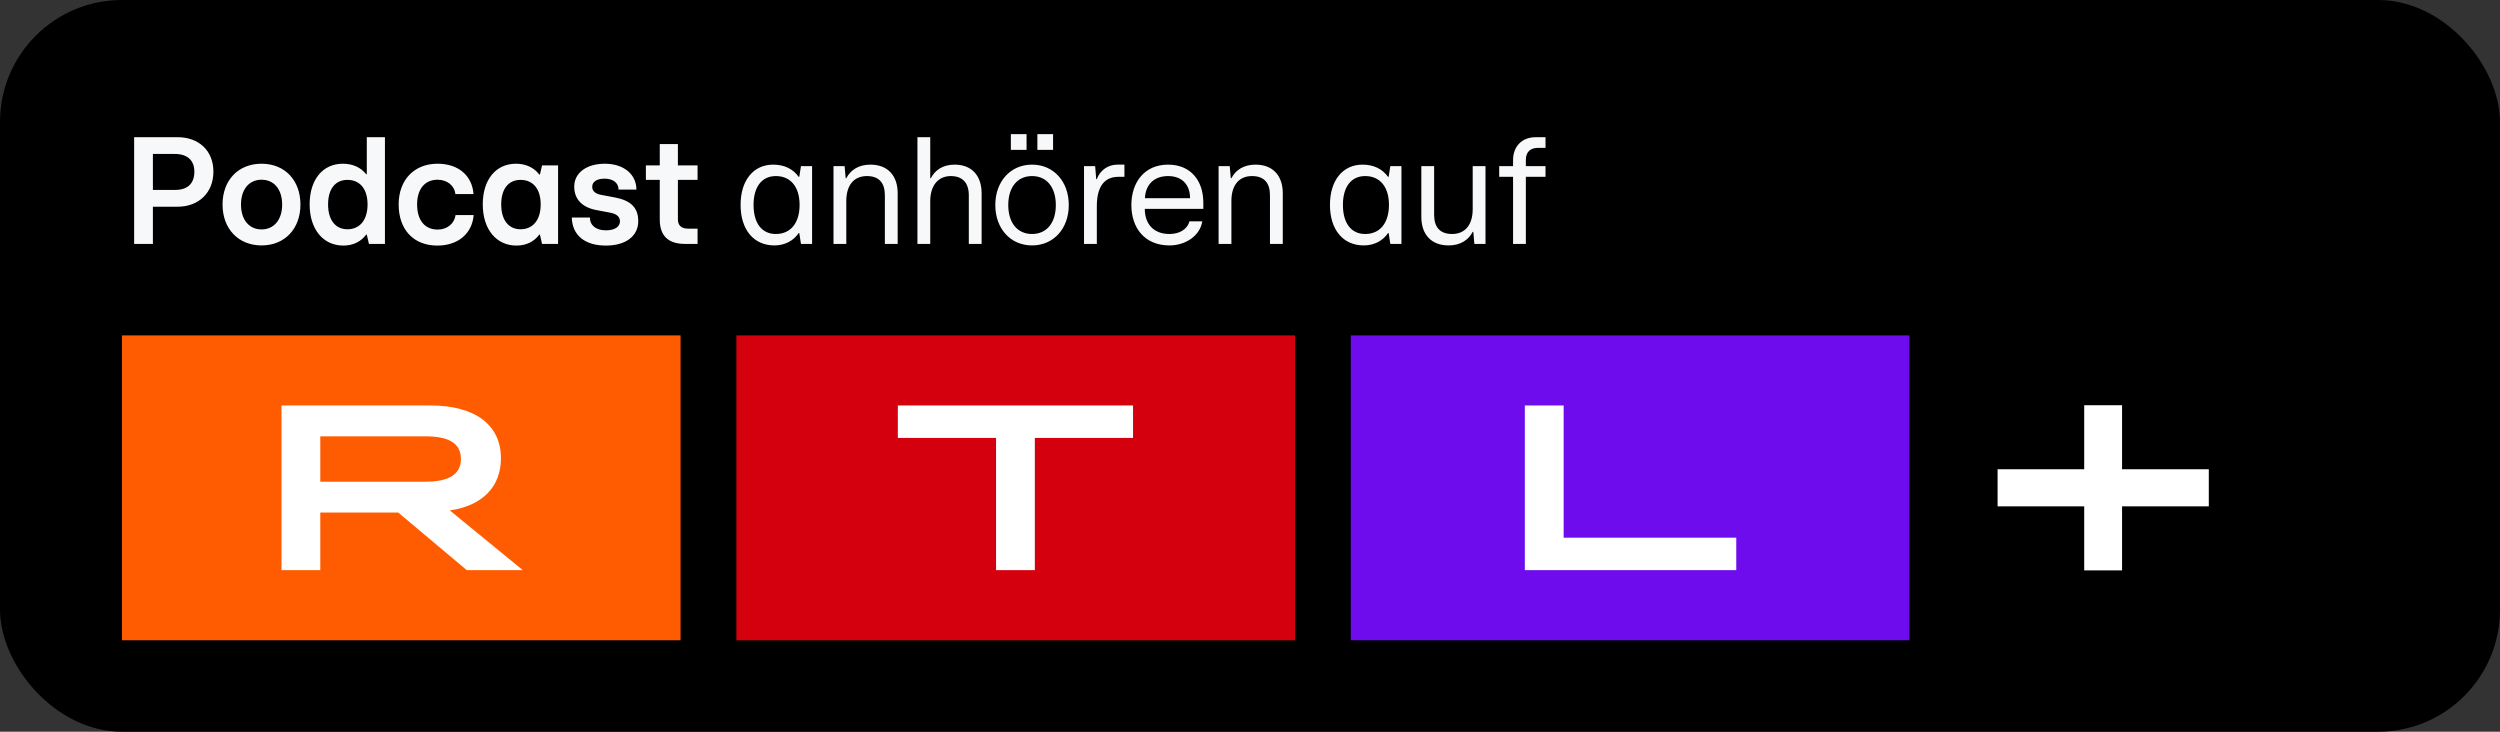 <svg width="164" height="48" viewBox="0 0 164 48" fill="none" xmlns="http://www.w3.org/2000/svg">
	<rect x="0" y="0" width="164" height="48" fill="#333333" stroke="none"/>
	<rect width="164" height="48" rx="8" fill="black" />
	<path
		d="M10.03 16H8.8V9H11.65C13.06 9 14 9.9 14 11.26C14 12.63 13.05 13.56 11.65 13.56H10.03V16ZM10.03 10.1V12.46H11.48C12.31 12.46 12.75 12.04 12.75 11.26C12.75 10.52 12.29 10.1 11.48 10.1H10.03ZM17.159 16.1C15.639 16.1 14.599 15.01 14.599 13.42C14.599 11.82 15.629 10.74 17.159 10.74C18.679 10.74 19.709 11.82 19.709 13.42C19.709 15.01 18.679 16.1 17.159 16.1ZM17.159 15.05C17.979 15.05 18.509 14.41 18.509 13.42C18.509 12.42 17.979 11.79 17.159 11.79C16.339 11.79 15.809 12.42 15.809 13.42C15.809 14.41 16.339 15.05 17.159 15.05ZM22.522 16.11C21.192 16.11 20.312 15.03 20.312 13.41C20.312 11.78 21.172 10.74 22.492 10.74C23.132 10.74 23.672 10.98 24.022 11.43H24.062V9H25.252V16H24.202L24.062 15.39H24.022C23.682 15.85 23.162 16.11 22.522 16.11ZM22.792 15.04C23.612 15.04 24.112 14.42 24.112 13.41C24.112 12.41 23.622 11.8 22.792 11.8C21.992 11.8 21.522 12.4 21.522 13.41C21.522 14.43 22.002 15.04 22.792 15.04ZM28.692 16.11C27.132 16.11 26.152 15.07 26.152 13.41C26.152 11.8 27.172 10.74 28.702 10.74C30.062 10.74 30.972 11.51 31.062 12.73H29.872C29.812 12.17 29.332 11.79 28.702 11.79C27.872 11.79 27.362 12.4 27.362 13.41C27.362 14.44 27.862 15.06 28.712 15.06C29.332 15.06 29.812 14.67 29.882 14.11H31.072C30.972 15.33 30.042 16.11 28.692 16.11ZM33.879 16.11C32.549 16.11 31.669 15.03 31.669 13.41C31.669 11.78 32.529 10.74 33.849 10.74C34.489 10.74 35.029 10.99 35.379 11.45H35.419L35.559 10.85H36.609V16H35.559L35.419 15.39H35.379C35.039 15.85 34.519 16.11 33.879 16.11ZM34.149 15.04C34.969 15.04 35.469 14.42 35.469 13.41C35.469 12.41 34.979 11.8 34.149 11.8C33.349 11.8 32.879 12.4 32.879 13.41C32.879 14.43 33.359 15.04 34.149 15.04ZM39.749 16.11C38.359 16.11 37.539 15.43 37.509 14.27H38.699C38.699 14.79 39.099 15.11 39.749 15.11C40.319 15.11 40.669 14.88 40.669 14.52C40.669 14.22 40.459 14.03 40.019 13.95L39.119 13.78C38.179 13.6 37.669 13.06 37.669 12.24C37.669 11.34 38.479 10.74 39.679 10.74C40.909 10.74 41.749 11.43 41.749 12.44H40.579C40.569 11.99 40.219 11.72 39.659 11.72C39.159 11.72 38.849 11.92 38.849 12.25C38.849 12.54 39.059 12.72 39.469 12.79L40.369 12.96C41.399 13.16 41.869 13.64 41.869 14.51C41.869 15.49 41.049 16.11 39.749 16.11ZM45.76 16H44.93C43.85 16 43.28 15.48 43.28 14.4V11.8H42.37V10.85H43.28V9.45H44.47V10.85H45.76V11.8H44.47V14.39C44.47 14.79 44.7 15 45.14 15H45.76V16ZM50.803 16.1C49.443 16.1 48.583 15.07 48.583 13.44C48.583 11.83 49.423 10.8 50.723 10.8C51.443 10.8 52.023 11.08 52.393 11.6H52.433L52.543 10.9H53.273V16H52.543L52.433 15.29H52.393C52.053 15.8 51.473 16.1 50.803 16.1ZM50.893 15.35C51.873 15.35 52.453 14.62 52.453 13.44C52.453 12.27 51.873 11.55 50.893 11.55C49.983 11.55 49.433 12.25 49.433 13.44C49.433 14.65 49.983 15.35 50.893 15.35ZM55.517 16H54.677V10.9H55.407L55.477 11.69H55.517C55.787 11.17 56.307 10.8 57.097 10.8C58.227 10.8 58.887 11.51 58.887 12.68V16H58.047V12.81C58.047 12.01 57.677 11.55 56.867 11.55C56.017 11.55 55.517 12.15 55.517 13.18V16ZM61.024 16H60.184V9H61.024V11.69H61.064C61.334 11.17 61.834 10.8 62.624 10.8C63.734 10.8 64.394 11.51 64.394 12.68V16H63.554V12.81C63.554 12.01 63.154 11.55 62.374 11.55C61.544 11.55 61.024 12.17 61.024 13.2V16ZM67.342 9.83H66.312V8.8H67.342V9.83ZM69.082 9.83H68.052V8.8H69.082V9.83ZM67.702 16.1C66.292 16.1 65.292 15 65.292 13.45C65.292 11.9 66.292 10.8 67.702 10.8C69.112 10.8 70.112 11.9 70.112 13.45C70.112 15 69.112 16.1 67.702 16.1ZM67.702 15.35C68.662 15.35 69.262 14.62 69.262 13.45C69.262 12.28 68.662 11.55 67.702 11.55C66.742 11.55 66.142 12.28 66.142 13.45C66.142 14.62 66.742 15.35 67.702 15.35ZM71.952 16H71.112V10.9H71.842L71.912 11.75H71.952C72.162 11.18 72.672 10.8 73.302 10.8H73.762V11.6H73.362C72.392 11.6 71.952 12.32 71.952 13.52V16ZM76.718 16.1C75.088 16.1 74.218 14.95 74.218 13.45C74.218 11.97 75.068 10.8 76.628 10.8C78.128 10.8 78.938 11.87 78.938 13.29V13.7H75.098C75.098 14.67 75.658 15.35 76.718 15.35C77.358 15.35 77.878 15.06 78.028 14.52H78.868C78.728 15.46 77.778 16.1 76.718 16.1ZM75.108 13H78.068C78.068 12.19 77.608 11.55 76.628 11.55C75.628 11.55 75.138 12.2 75.108 13ZM80.78 16H79.94V10.9H80.67L80.74 11.69H80.78C81.05 11.17 81.57 10.8 82.36 10.8C83.49 10.8 84.15 11.51 84.15 12.68V16H83.31V12.81C83.31 12.01 82.94 11.55 82.13 11.55C81.28 11.55 80.78 12.15 80.78 13.18V16ZM89.465 16.1C88.105 16.1 87.245 15.07 87.245 13.44C87.245 11.83 88.085 10.8 89.385 10.8C90.105 10.8 90.685 11.08 91.055 11.6H91.095L91.205 10.9H91.935V16H91.205L91.095 15.29H91.055C90.715 15.8 90.135 16.1 89.465 16.1ZM89.555 15.35C90.535 15.35 91.115 14.62 91.115 13.44C91.115 12.27 90.535 11.55 89.555 11.55C88.645 11.55 88.095 12.25 88.095 13.44C88.095 14.65 88.645 15.35 89.555 15.35ZM96.609 10.9H97.449V16H96.719L96.649 15.21H96.609C96.339 15.73 95.819 16.1 95.029 16.1C93.899 16.1 93.239 15.39 93.239 14.22V10.9H94.079V14.09C94.079 14.89 94.449 15.35 95.259 15.35C96.109 15.35 96.609 14.75 96.609 13.72V10.9ZM100.096 16H99.257V11.6H98.347V10.9H99.257V10.5C99.257 9.62 99.826 9 100.746 9H101.386V9.7H100.886C100.386 9.7 100.096 9.98 100.096 10.48V10.9H101.386V11.6H100.096V16Z"
		fill="#F7F8F9"
	/>
	<g clip-path="url(#clip0_1471_3507)">
		<path d="M44.645 22H8V42H44.645V22Z" fill="#FF5C01" />
		<path d="M84.952 22H48.306V42H84.952V22Z" fill="#D4000D" />
		<path d="M125.256 22H88.611V42H125.256V22Z" fill="#6E0CED" />
		<path
			d="M18.467 26.599H28.234C31.208 26.599 32.862 27.895 32.862 30.071C32.862 31.939 31.622 33.187 29.506 33.482L34.294 37.401H30.62L26.12 33.62H21.011V37.401H18.467V26.599ZM27.899 31.6C29.473 31.6 30.236 31.106 30.236 30.103C30.236 29.099 29.473 28.622 27.899 28.622H21.011V31.6H27.899V31.6Z"
			fill="white"
		/>
		<path d="M100.029 26.599H102.575V35.272H113.899V37.401H100.029V26.599Z" fill="white" />
		<path d="M65.341 28.728H58.898V26.599H74.327V28.728H67.885V37.401H65.341V28.728Z" fill="white" />
		<path
			d="M136.724 26.583V30.783H131.042V33.217H136.724V37.417H139.207V33.217H144.897V30.783H139.207V26.583H136.724Z"
			fill="white"
		/>
	</g>
	<defs>
		<clipPath id="clip0_1471_3507">
			<rect width="137" height="20" fill="white" transform="translate(8 22)" />
		</clipPath>
	</defs>
</svg>
